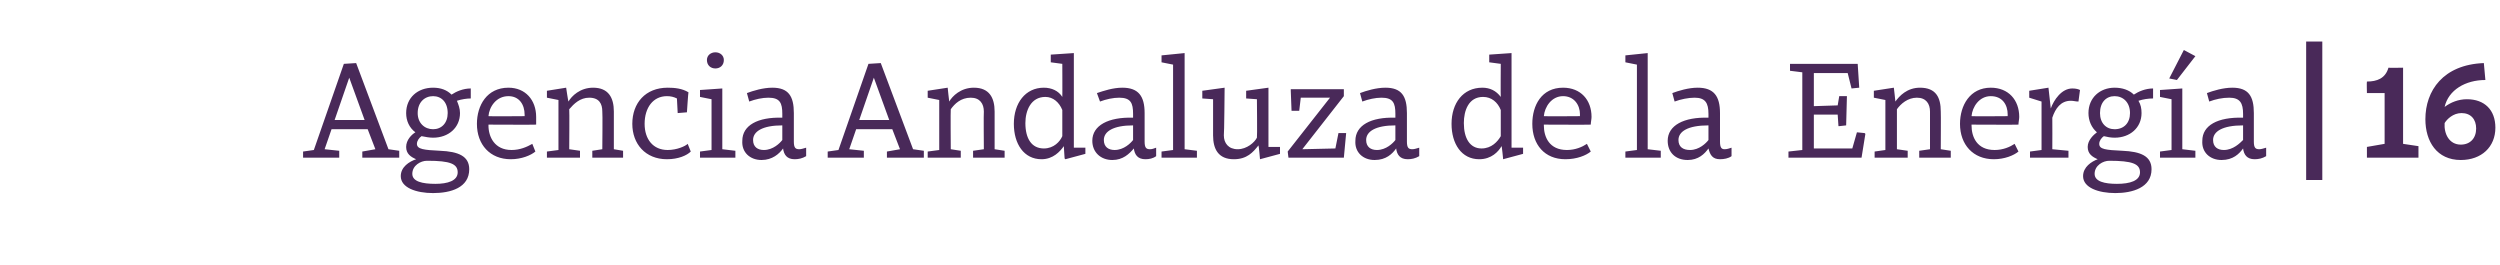 <?xml version="1.0" standalone="no"?><!DOCTYPE svg PUBLIC "-//W3C//DTD SVG 1.1//EN" "http://www.w3.org/Graphics/SVG/1.1/DTD/svg11.dtd"><svg xmlns="http://www.w3.org/2000/svg" version="1.1" width="325px" height="34.5px" viewBox="0 -7 325 34.5" style="top:-7px">  <desc>Agencia Andaluza de la Energ a | 16</desc>  <defs/>  <g id="Polygon62859">    <path d="M 47.1 12.7 L 48.8 12.4 L 47.8 9.8 L 43.1 9.8 L 42.2 12.4 L 44.1 12.6 L 44.1 13.5 L 39.4 13.5 L 39.4 12.7 L 40.8 12.5 L 44.7 1.3 L 46.3 1.2 L 50.5 12.4 L 51.9 12.6 L 51.9 13.5 L 47.1 13.5 L 47.1 12.7 Z M 43.5 8.6 L 47.4 8.6 L 45.4 3.1 L 45.4 3.1 L 43.5 8.6 Z M 52.1 15.9 C 52.1 14.7 53.2 14 54.1 13.7 C 53.4 13.4 52.8 13 52.8 12.1 C 52.8 11.2 53.5 10.5 54 10.2 C 53.2 9.6 52.8 8.7 52.8 7.7 C 52.8 5.7 54.3 4.4 56.3 4.4 C 57.3 4.4 58.1 4.7 58.7 5.3 C 59.3 4.9 60.2 4.5 61.2 4.5 C 61.2 4.5 61.2 5.8 61.2 5.8 C 60.7 5.8 60 5.9 59.4 6.1 C 59.6 6.6 59.8 7.1 59.8 7.7 C 59.8 9.6 58.3 10.9 56.3 10.9 C 55.8 10.9 55.3 10.8 54.8 10.7 C 54.5 10.9 54.2 11.3 54.2 11.7 C 54.2 12.4 55.1 12.5 57.2 12.6 C 59.6 12.7 61 13.3 61 15 C 61 17.4 58.6 18.1 56.3 18.1 C 54.1 18.1 52.1 17.4 52.1 15.9 Z M 55.5 13.9 C 54.7 13.9 53.6 14.5 53.6 15.6 C 53.6 16.6 54.9 16.9 56.6 16.9 C 58.2 16.9 59.5 16.5 59.5 15.4 C 59.5 14.3 58.5 13.9 55.6 13.9 C 55.6 13.9 55.5 13.9 55.5 13.9 Z M 54.3 7.7 C 54.3 9 55.2 9.8 56.3 9.8 C 57.4 9.8 58.2 9 58.2 7.7 C 58.2 6.3 57.4 5.5 56.3 5.5 C 55.2 5.5 54.3 6.3 54.3 7.7 Z M 69.7 8.2 C 69.7 8.5 69.7 8.9 69.7 9.2 C 69.65 9.23 63.5 9.2 63.5 9.2 C 63.5 9.2 63.53 9.27 63.5 9.3 C 63.5 10.8 64.3 12.5 66.5 12.5 C 67.6 12.5 68.5 12.1 69.2 11.7 C 69.2 11.7 69.6 12.7 69.6 12.7 C 69 13.2 67.8 13.7 66.4 13.7 C 63.7 13.7 62 11.8 62 9.1 C 62 6.7 63.3 4.4 66.1 4.4 C 68.3 4.4 69.7 6 69.7 8.2 Z M 63.5 8.1 C 63.53 8.14 68.2 8.1 68.2 8.1 C 68.2 8.1 68.21 7.87 68.2 7.9 C 68.2 6.6 67.5 5.5 66.1 5.5 C 64.5 5.5 63.6 6.9 63.5 8.1 Z M 71.1 5.7 L 71.1 4.8 L 73.6 4.4 C 73.6 4.4 73.86 6.17 73.9 6.2 C 74.3 5.5 75.4 4.4 77.1 4.4 C 79.1 4.4 79.8 5.7 79.8 7.5 C 79.79 7.52 79.8 12.4 79.8 12.4 L 81 12.6 L 81 13.5 L 77 13.5 L 77 12.6 L 78.3 12.4 C 78.3 12.4 78.35 7.52 78.3 7.5 C 78.3 6.5 77.9 5.7 76.6 5.7 C 75.4 5.7 74.6 6.5 74 7.2 C 74.04 7.22 74 12.4 74 12.4 L 75.4 12.6 L 75.4 13.5 L 71.1 13.5 L 71.1 12.7 L 72.6 12.5 L 72.6 7.9 L 72.6 6 L 71.1 5.7 Z M 89.5 5 C 89.47 5.02 89.3 7.6 89.3 7.6 L 88.1 7.7 C 88.1 7.7 87.99 5.8 88 5.8 C 87.6 5.6 87.2 5.5 86.7 5.5 C 84.9 5.5 83.8 7 83.8 9.1 C 83.8 11.1 84.9 12.5 86.8 12.5 C 88 12.5 89.1 12 89.4 11.7 C 89.4 11.7 89.8 12.7 89.8 12.7 C 89.3 13.2 88.2 13.7 86.7 13.7 C 83.9 13.7 82.2 11.7 82.2 9.1 C 82.2 6.4 83.9 4.4 86.8 4.4 C 87.7 4.4 88.7 4.5 89.5 5 Z M 93.9 12.4 L 95.6 12.6 L 95.6 13.5 L 91 13.5 L 91 12.7 L 92.5 12.5 L 92.5 5.9 L 91 5.6 L 91 4.7 L 93.9 4.5 L 93.9 12.4 Z M 93 -0.2 C 93.6 -0.2 94.1 0.2 94.1 0.8 C 94.1 1.5 93.6 1.9 93 1.9 C 92.4 1.9 91.9 1.5 91.9 0.8 C 91.9 0.2 92.4 -0.2 93 -0.2 Z M 103.2 7.7 C 103.2 7.7 103.2 11.4 103.2 11.4 C 103.2 12.2 103.4 12.4 103.9 12.4 C 104.2 12.4 104.4 12.3 104.8 12.2 C 104.8 12.2 104.8 13.3 104.8 13.3 C 104.3 13.6 103.8 13.7 103.3 13.7 C 102.3 13.7 101.9 13.1 101.8 12.3 C 101.3 13 100.4 13.8 99 13.8 C 97.5 13.8 96.4 12.8 96.5 11.3 C 96.5 9.3 98.5 8.2 101.7 8.3 C 101.7 8.3 101.7 7.8 101.7 7.8 C 101.7 6.4 101.4 5.7 99.9 5.7 C 99.1 5.7 98.2 5.9 97.4 6.2 C 97.4 6.2 97.1 5.1 97.1 5.1 C 97.9 4.8 99.2 4.4 100.4 4.4 C 102.5 4.4 103.2 5.5 103.2 7.7 Z M 101.7 9.3 C 99.1 9.3 97.9 10.1 97.9 11.2 C 97.9 12.1 98.5 12.5 99.3 12.5 C 100.5 12.5 101.4 11.6 101.7 11.2 C 101.7 11.2 101.7 9.3 101.7 9.3 Z M 115.3 12.7 L 117 12.4 L 116 9.8 L 111.3 9.8 L 110.4 12.4 L 112.3 12.6 L 112.3 13.5 L 107.6 13.5 L 107.6 12.7 L 109 12.5 L 112.9 1.3 L 114.5 1.2 L 118.7 12.4 L 120.1 12.6 L 120.1 13.5 L 115.3 13.5 L 115.3 12.7 Z M 111.7 8.6 L 115.6 8.6 L 113.6 3.1 L 113.6 3.1 L 111.7 8.6 Z M 120.6 5.7 L 120.6 4.8 L 123.2 4.4 C 123.2 4.4 123.38 6.17 123.4 6.2 C 123.8 5.5 124.9 4.4 126.6 4.4 C 128.6 4.4 129.3 5.7 129.3 7.5 C 129.3 7.52 129.3 12.4 129.3 12.4 L 130.6 12.6 L 130.6 13.5 L 126.5 13.5 L 126.5 12.6 L 127.9 12.4 C 127.9 12.4 127.86 7.52 127.9 7.5 C 127.9 6.5 127.4 5.7 126.2 5.7 C 124.9 5.7 124.1 6.5 123.6 7.2 C 123.56 7.22 123.6 12.4 123.6 12.4 L 124.9 12.6 L 124.9 13.5 L 120.6 13.5 L 120.6 12.7 L 122.1 12.5 L 122.1 7.9 L 122.1 6 L 120.6 5.7 Z M 138.1 5.6 C 138.12 5.62 138.1 1.3 138.1 1.3 L 136.6 1.1 L 136.6 0.1 L 139.6 -0.1 L 139.6 12.2 L 141.1 12.2 L 141.1 13 L 138.5 13.7 L 138.4 13.6 C 138.4 13.6 138.29 11.95 138.3 12 C 137.8 12.7 136.9 13.7 135.4 13.7 C 133.1 13.7 131.8 11.7 131.8 9.1 C 131.8 6.4 133.3 4.4 135.7 4.4 C 136.7 4.4 137.6 4.8 138.1 5.6 Z M 133.3 9 C 133.3 11 134.1 12.3 135.7 12.3 C 137 12.3 137.8 11.4 138.1 10.7 C 138.1 10.7 138.1 7.3 138.1 7.3 C 137.7 6.3 136.9 5.6 135.9 5.6 C 134 5.6 133.3 7.4 133.3 9 Z M 148.8 7.7 C 148.8 7.7 148.8 11.4 148.8 11.4 C 148.8 12.2 149 12.4 149.5 12.4 C 149.8 12.4 150 12.3 150.3 12.2 C 150.3 12.2 150.3 13.3 150.3 13.3 C 149.9 13.6 149.4 13.7 148.9 13.7 C 147.9 13.7 147.5 13.1 147.4 12.3 C 146.8 13 146 13.8 144.6 13.8 C 143.1 13.8 142 12.8 142 11.3 C 142 9.3 144.1 8.2 147.3 8.3 C 147.3 8.3 147.3 7.8 147.3 7.8 C 147.3 6.4 147 5.7 145.5 5.7 C 144.7 5.7 143.8 5.9 143 6.2 C 143 6.2 142.6 5.1 142.6 5.1 C 143.5 4.8 144.7 4.4 145.9 4.4 C 148 4.4 148.8 5.5 148.8 7.7 Z M 147.3 9.3 C 144.7 9.3 143.5 10.1 143.5 11.2 C 143.5 12.1 144.1 12.5 144.9 12.5 C 146.1 12.5 147 11.6 147.3 11.2 C 147.3 11.2 147.3 9.3 147.3 9.3 Z M 154 12.4 L 155.6 12.6 L 155.6 13.5 L 151 13.5 L 151 12.7 L 152.5 12.5 L 152.5 1.4 L 151 1.1 L 151 0.2 L 154 -0.1 L 154 12.4 Z M 163.8 13.7 C 163.8 13.7 163.65 11.93 163.6 11.9 C 162.9 12.8 162.1 13.7 160.4 13.7 C 158.4 13.7 157.7 12.4 157.7 10.6 C 157.71 10.57 157.7 5.9 157.7 5.9 L 156.3 5.8 L 156.3 4.8 L 159.2 4.4 C 159.2 4.4 159.15 10.57 159.1 10.6 C 159.1 11.6 159.7 12.4 160.9 12.4 C 162.1 12.4 163.1 11.5 163.4 10.9 C 163.45 10.85 163.4 5.9 163.4 5.9 L 162 5.8 L 162 4.8 L 164.9 4.4 L 164.9 12.1 L 166.4 12.1 L 166.4 13 L 163.8 13.7 Z M 169.1 5.7 L 168.9 7.4 L 167.9 7.4 L 167.8 4.8 L 167.8 4.6 L 174.7 4.6 L 174.7 5.5 L 169.3 12.4 L 173.6 12.3 L 174 10.3 L 175 10.3 L 174.7 13.5 L 167.5 13.5 L 167.4 12.7 L 172.9 5.7 L 169.1 5.7 Z M 182.9 7.7 C 182.9 7.7 182.9 11.4 182.9 11.4 C 182.9 12.2 183.1 12.4 183.6 12.4 C 183.9 12.4 184.1 12.3 184.5 12.2 C 184.5 12.2 184.5 13.3 184.5 13.3 C 184 13.6 183.5 13.7 183 13.7 C 182 13.7 181.6 13.1 181.5 12.3 C 181 13 180.2 13.8 178.7 13.8 C 177.2 13.8 176.1 12.8 176.2 11.3 C 176.2 9.3 178.2 8.2 181.4 8.3 C 181.4 8.3 181.4 7.8 181.4 7.8 C 181.4 6.4 181.1 5.7 179.6 5.7 C 178.8 5.7 177.9 5.9 177.1 6.2 C 177.1 6.2 176.8 5.1 176.8 5.1 C 177.6 4.8 178.9 4.4 180.1 4.4 C 182.2 4.4 182.9 5.5 182.9 7.7 Z M 181.4 9.3 C 178.8 9.3 177.6 10.1 177.6 11.2 C 177.6 12.1 178.2 12.5 179 12.5 C 180.2 12.5 181.1 11.6 181.4 11.2 C 181.4 11.2 181.4 9.3 181.4 9.3 Z M 195.1 5.6 C 195.07 5.62 195.1 1.3 195.1 1.3 L 193.6 1.1 L 193.6 0.1 L 196.5 -0.1 L 196.5 12.2 L 198 12.2 L 198 13 L 195.4 13.7 L 195.4 13.6 C 195.4 13.6 195.24 11.95 195.2 12 C 194.8 12.7 193.9 13.7 192.3 13.7 C 190 13.7 188.7 11.7 188.7 9.1 C 188.7 6.4 190.2 4.4 192.7 4.4 C 193.7 4.4 194.5 4.8 195.1 5.6 Z M 190.3 9 C 190.3 11 191.1 12.3 192.6 12.3 C 193.9 12.3 194.7 11.4 195.1 10.7 C 195.1 10.7 195.1 7.3 195.1 7.3 C 194.7 6.3 193.9 5.6 192.8 5.6 C 190.9 5.6 190.3 7.4 190.3 9 Z M 206.9 8.2 C 206.9 8.5 206.8 8.9 206.8 9.2 C 206.81 9.23 200.7 9.2 200.7 9.2 C 200.7 9.2 200.69 9.27 200.7 9.3 C 200.7 10.8 201.4 12.5 203.7 12.5 C 204.8 12.5 205.7 12.1 206.3 11.7 C 206.3 11.7 206.8 12.7 206.8 12.7 C 206.2 13.2 205 13.7 203.5 13.7 C 200.8 13.7 199.2 11.8 199.2 9.1 C 199.2 6.7 200.4 4.4 203.2 4.4 C 205.5 4.4 206.9 6 206.9 8.2 Z M 200.7 8.1 C 200.69 8.14 205.4 8.1 205.4 8.1 C 205.4 8.1 205.37 7.87 205.4 7.9 C 205.4 6.6 204.6 5.5 203.2 5.5 C 201.7 5.5 200.8 6.9 200.7 8.1 Z M 214.2 12.4 L 215.9 12.6 L 215.9 13.5 L 211.3 13.5 L 211.3 12.7 L 212.8 12.5 L 212.8 1.4 L 211.3 1.1 L 211.3 0.2 L 214.2 -0.1 L 214.2 12.4 Z M 223.6 7.7 C 223.6 7.7 223.6 11.4 223.6 11.4 C 223.6 12.2 223.8 12.4 224.2 12.4 C 224.5 12.4 224.8 12.3 225.1 12.2 C 225.1 12.2 225.1 13.3 225.1 13.3 C 224.7 13.6 224.1 13.7 223.6 13.7 C 222.6 13.7 222.3 13.1 222.1 12.3 C 221.6 13 220.8 13.8 219.4 13.8 C 217.8 13.8 216.8 12.8 216.8 11.3 C 216.8 9.3 218.9 8.2 222.1 8.3 C 222.1 8.3 222.1 7.8 222.1 7.8 C 222.1 6.4 221.7 5.7 220.3 5.7 C 219.5 5.7 218.5 5.9 217.7 6.2 C 217.7 6.2 217.4 5.1 217.4 5.1 C 218.2 4.8 219.5 4.4 220.7 4.4 C 222.8 4.4 223.6 5.5 223.6 7.7 Z M 222.1 9.3 C 219.4 9.3 218.2 10.1 218.2 11.2 C 218.2 12.1 218.8 12.5 219.7 12.5 C 220.9 12.5 221.8 11.6 222.1 11.2 C 222.1 11.2 222.1 9.3 222.1 9.3 Z M 235.8 7.9 L 235.8 12.3 L 240.8 12.3 L 241.4 10.2 L 242.4 10.3 L 242.5 10.4 L 242 13.5 L 232.5 13.5 L 232.5 12.7 L 234.3 12.5 L 234.3 2.4 L 232.7 2.2 L 232.7 1.3 L 241.5 1.3 L 241.7 4.4 L 240.7 4.5 L 240.2 2.5 L 235.8 2.5 L 235.8 6.8 L 238.9 6.7 L 239.1 5.5 L 240.1 5.5 L 240 9.3 L 239.1 9.4 L 239 9.4 L 238.9 7.9 L 235.8 7.9 Z M 243.6 5.7 L 243.6 4.8 L 246.2 4.4 C 246.2 4.4 246.41 6.17 246.4 6.2 C 246.9 5.5 247.9 4.4 249.6 4.4 C 251.7 4.4 252.3 5.7 252.3 7.5 C 252.33 7.52 252.3 12.4 252.3 12.4 L 253.6 12.6 L 253.6 13.5 L 249.5 13.5 L 249.5 12.6 L 250.9 12.4 C 250.9 12.4 250.89 7.52 250.9 7.5 C 250.9 6.5 250.4 5.7 249.2 5.7 C 248 5.7 247.1 6.5 246.6 7.2 C 246.59 7.22 246.6 12.4 246.6 12.4 L 248 12.6 L 248 13.5 L 243.7 13.5 L 243.7 12.7 L 245.1 12.5 L 245.1 7.9 L 245.1 6 L 243.6 5.7 Z M 262.5 8.2 C 262.5 8.5 262.4 8.9 262.4 9.2 C 262.43 9.23 256.3 9.2 256.3 9.2 C 256.3 9.2 256.31 9.27 256.3 9.3 C 256.3 10.8 257 12.5 259.3 12.5 C 260.4 12.5 261.3 12.1 261.9 11.7 C 261.9 11.7 262.4 12.7 262.4 12.7 C 261.8 13.2 260.6 13.7 259.2 13.7 C 256.5 13.7 254.8 11.8 254.8 9.1 C 254.8 6.7 256.1 4.4 258.8 4.4 C 261.1 4.4 262.5 6 262.5 8.2 Z M 256.3 8.1 C 256.31 8.14 261 8.1 261 8.1 C 261 8.1 260.99 7.87 261 7.9 C 261 6.6 260.3 5.5 258.8 5.5 C 257.3 5.5 256.4 6.9 256.3 8.1 Z M 263.8 5.7 L 263.8 4.8 L 266.3 4.4 L 266.6 7.1 C 266.6 7.1 266.59 7.15 266.6 7.1 C 267 6 268 4.5 269.4 4.5 C 269.9 4.5 270.2 4.6 270.4 4.7 C 270.4 4.7 270.2 6.2 270.2 6.2 C 269.8 6.2 269.6 6.1 269.2 6.1 C 267.9 6.1 267.2 7.1 266.8 8.3 C 266.82 8.3 266.8 12.4 266.8 12.4 L 268.9 12.6 L 268.9 13.5 L 263.9 13.5 L 263.9 12.7 L 265.4 12.5 L 265.4 6.2 L 263.8 5.7 Z M 270.8 15.9 C 270.8 14.7 271.9 14 272.7 13.7 C 272 13.4 271.4 13 271.4 12.1 C 271.4 11.2 272.2 10.5 272.6 10.2 C 271.9 9.6 271.5 8.7 271.5 7.7 C 271.5 5.7 273 4.4 274.9 4.4 C 275.9 4.4 276.8 4.7 277.4 5.3 C 278 4.9 278.9 4.5 279.9 4.5 C 279.9 4.5 279.9 5.8 279.9 5.8 C 279.3 5.8 278.6 5.9 278 6.1 C 278.3 6.6 278.4 7.1 278.4 7.7 C 278.4 9.6 276.9 10.9 274.9 10.9 C 274.4 10.9 273.9 10.8 273.5 10.7 C 273.2 10.9 272.9 11.3 272.9 11.7 C 272.9 12.4 273.7 12.5 275.9 12.6 C 278.3 12.7 279.7 13.3 279.7 15 C 279.7 17.4 277.2 18.1 275 18.1 C 272.8 18.1 270.8 17.4 270.8 15.9 Z M 274.2 13.9 C 273.4 13.9 272.3 14.5 272.3 15.6 C 272.3 16.6 273.6 16.9 275.2 16.9 C 276.9 16.9 278.2 16.5 278.2 15.4 C 278.2 14.3 277.2 13.9 274.2 13.9 C 274.2 13.9 274.2 13.9 274.2 13.9 Z M 273 7.7 C 273 9 273.8 9.8 274.9 9.8 C 276.1 9.8 276.9 9 276.9 7.7 C 276.9 6.3 276 5.5 274.9 5.5 C 273.8 5.5 273 6.3 273 7.7 Z M 283.7 12.4 L 285.4 12.6 L 285.4 13.5 L 280.8 13.5 L 280.8 12.7 L 282.3 12.5 L 282.3 5.9 L 280.8 5.6 L 280.8 4.7 L 283.7 4.5 L 283.7 12.4 Z M 282 3.2 L 282 3.2 L 283.9 -0.5 L 285.4 0.3 L 283 3.4 L 282 3.2 Z M 293 7.7 C 293 7.7 293 11.4 293 11.4 C 293 12.2 293.2 12.4 293.7 12.4 C 294 12.4 294.2 12.3 294.6 12.2 C 294.6 12.2 294.6 13.3 294.6 13.3 C 294.1 13.6 293.6 13.7 293.1 13.7 C 292.1 13.7 291.7 13.1 291.6 12.3 C 291.1 13 290.3 13.8 288.8 13.8 C 287.3 13.8 286.2 12.8 286.3 11.3 C 286.3 9.3 288.3 8.2 291.6 8.3 C 291.6 8.3 291.6 7.8 291.6 7.8 C 291.6 6.4 291.2 5.7 289.8 5.7 C 288.9 5.7 288 5.9 287.2 6.2 C 287.2 6.2 286.9 5.1 286.9 5.1 C 287.7 4.8 289 4.4 290.2 4.4 C 292.3 4.4 293 5.5 293 7.7 Z M 291.6 9.3 C 288.9 9.3 287.7 10.1 287.7 11.2 C 287.7 12.1 288.3 12.5 289.1 12.5 C 290.3 12.5 291.2 11.6 291.6 11.2 C 291.6 11.2 291.6 9.3 291.6 9.3 Z M 301.9 -1.6 L 301.9 16.4 L 299.8 16.4 L 299.8 -1.6 L 301.9 -1.6 Z M 312.4 11.7 L 314.4 12 L 314.4 13.5 L 307.7 13.5 L 307.7 12.1 L 310 11.7 L 310 5.1 L 307.7 5.1 C 307.7 5.1 307.66 3.62 307.7 3.6 C 309 3.6 310.1 3.2 310.5 1.8 C 310.47 1.84 312.4 1.8 312.4 1.8 L 312.4 11.7 Z M 324.4 9.6 C 324.4 12.1 322.6 13.8 319.9 13.8 C 316.8 13.8 315.3 11.4 315.3 8.5 C 315.3 4.8 317.6 1.4 322.9 1.2 C 322.9 1.2 323.1 3.4 323.1 3.4 C 320.5 3.4 318.3 4.7 317.8 6.9 C 317.8 6.9 317.8 6.9 317.8 6.9 C 318.6 6.3 319.6 5.9 320.7 5.9 C 323 5.9 324.4 7.3 324.4 9.6 Z M 317.8 9 C 317.7 10.4 318.4 11.8 319.9 11.8 C 321.1 11.8 321.9 11 321.9 9.7 C 321.9 8.5 321.2 7.7 320 7.7 C 318.9 7.7 318.1 8.5 317.8 9 Z " stroke="none" fill="#492959"/>  </g></svg>